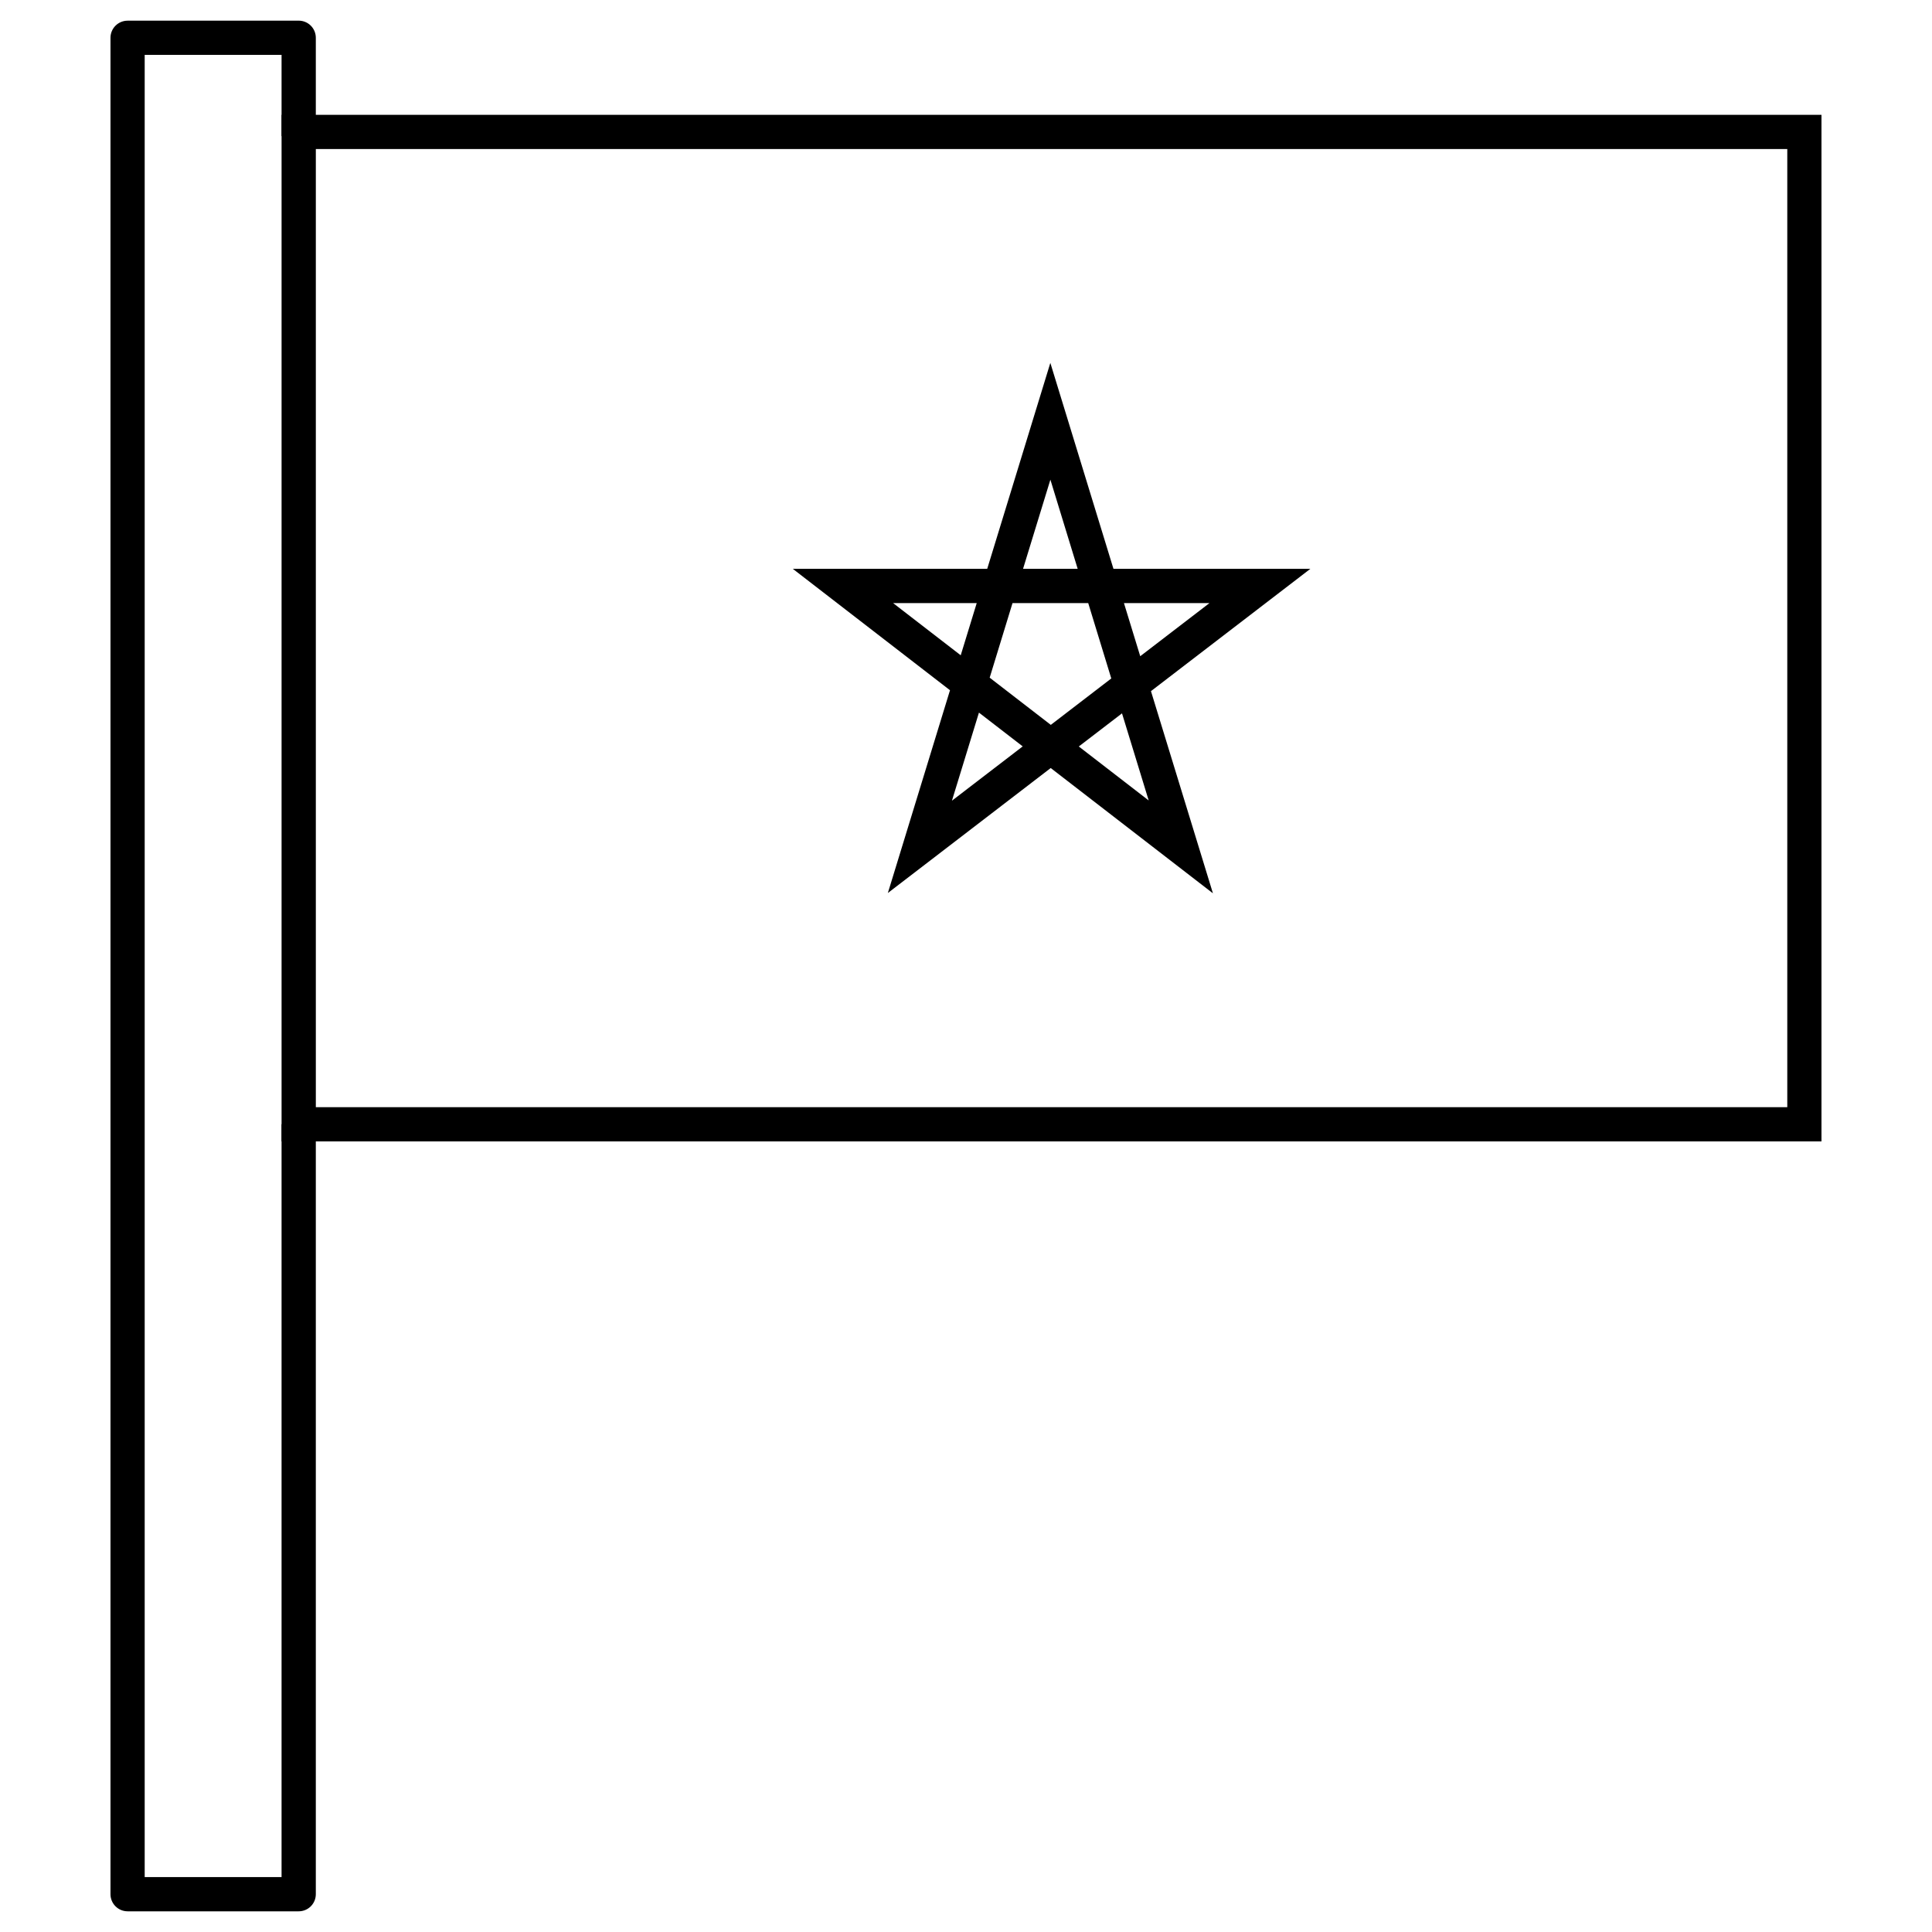 <?xml version="1.0" encoding="UTF-8"?>
<!-- Uploaded to: ICON Repo, www.iconrepo.com, Generator: ICON Repo Mixer Tools -->
<svg fill="#000000" width="800px" height="800px" version="1.1" viewBox="144 144 512 512" xmlns="http://www.w3.org/2000/svg">
 <g>
  <path d="m422.35 240.17-16.727 54.574h-51.523l41.66 32.176-16.469 53.738 11.254-8.633 31.906-24.488 42.988 33.199-16.422-53.578 42.238-32.41h-52.176l-16.727-54.574zm0.012 30.945 7.234 23.629h-14.477l7.246-23.629zm-41.684 32.707h22.164l-4.242 13.836zm31.648 0h20.062l6.113 19.977-16.027 12.301-16.199-12.508 6.051-19.766zm29.531 0h22.668l-18.352 14.082zm-38.426 29.027 11.598 8.953-18.758 14.391zm37.91 0.195 7.074 23.086-18.523-14.305 11.453-8.781z" fill-rule="evenodd"/>
  <path d="m218.62 446.48v-272.05h408.09v272.05zm9.078-9.066h389.95v-253.92h-389.95z"/>
  <path d="m177.82 149.48c-1.207 0-2.359 0.477-3.211 1.328-0.852 0.852-1.332 2.008-1.328 3.211v491.96c-0.004 1.207 0.477 2.359 1.328 3.211 0.852 0.852 2.004 1.328 3.211 1.328h45.34-0.004c1.203 0 2.359-0.477 3.211-1.328 0.852-0.852 1.328-2.004 1.328-3.211v-204.05h-9.078v199.52h-36.273v-482.91h36.273v21.539h9.078v-26.066c0-1.203-0.477-2.359-1.328-3.211-0.852-0.852-2.008-1.328-3.211-1.328h-45.34z"/>
 </g>
</svg>